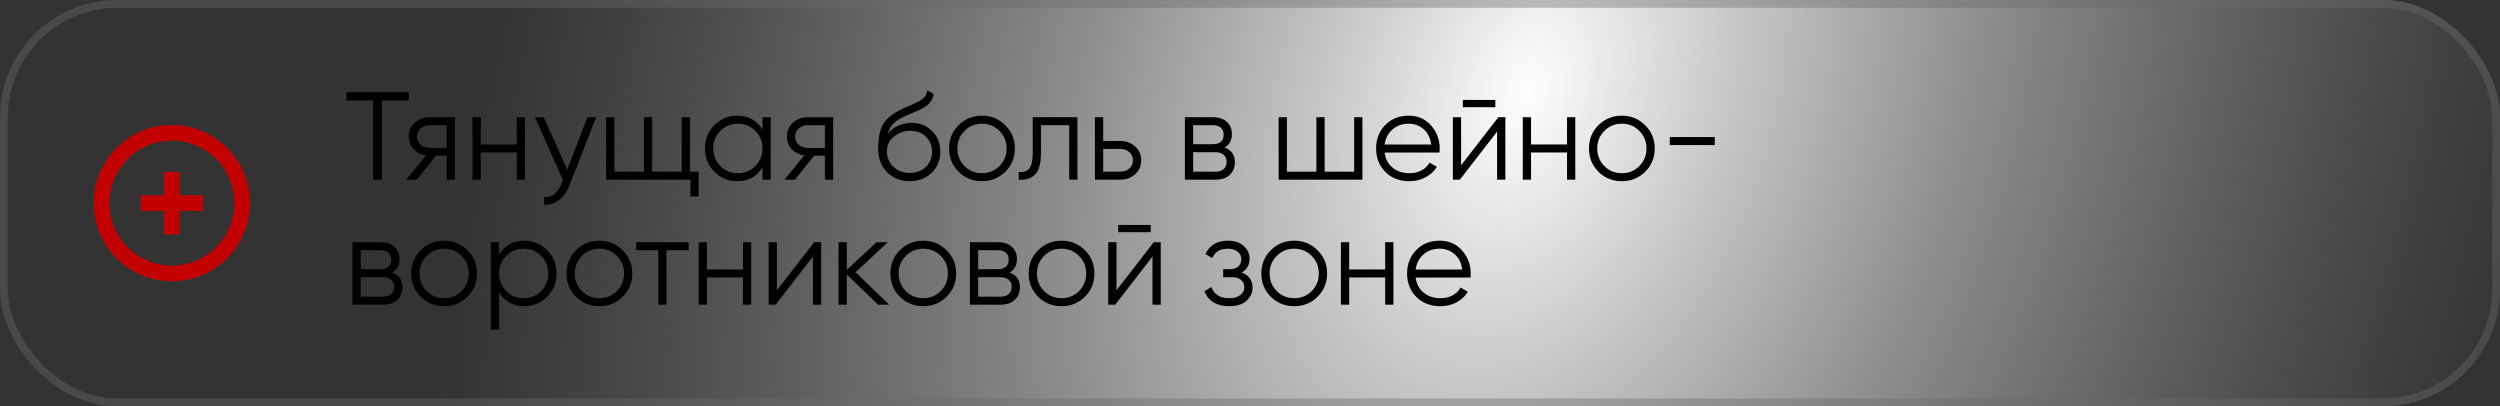 <?xml version="1.0" encoding="UTF-8"?> <svg xmlns="http://www.w3.org/2000/svg" width="320" height="52" viewBox="0 0 320 52" fill="none"><rect x="0" y="0" width="320" height="52" fill="#333333" stroke="none"/> <rect width="320" height="52" rx="15" fill="url(#paint0_radial_7_300)"></rect> <rect x="0.5" y="0.5" width="319" height="51" rx="14.5" stroke="#6A6A6B" stroke-opacity="0.4"></rect> <path d="M52.32 11.8V12.856H48.88V23H47.76V12.856H44.32V11.8H52.32ZM58.239 15V23H57.183V19.928H55.807L53.343 23H51.999L54.527 19.896C53.887 19.8 53.359 19.533 52.943 19.096C52.527 18.659 52.319 18.12 52.319 17.48C52.319 16.755 52.575 16.163 53.087 15.704C53.61 15.235 54.245 15 54.991 15H58.239ZM54.991 18.936H57.183V16.024H54.991C54.543 16.024 54.159 16.157 53.839 16.424C53.53 16.691 53.375 17.043 53.375 17.48C53.375 17.917 53.53 18.269 53.839 18.536C54.159 18.803 54.543 18.936 54.991 18.936ZM66.143 15H67.199V23H66.143V19.512H61.535V23H60.479V15H61.535V18.488H66.143V15ZM75.192 15H76.312L72.888 23.736C72.579 24.525 72.136 25.144 71.561 25.592C70.995 26.051 70.361 26.253 69.656 26.2V25.208C70.617 25.315 71.347 24.76 71.849 23.544L72.056 23.048L68.472 15H69.593L72.6 21.704L75.192 15ZM88.309 21.976H89.429V25.144H88.373V23H77.589V15H78.645V21.976H82.421V15H83.477V21.976H87.253V15H88.309V21.976ZM97.594 15H98.65V23H97.594V21.432C96.858 22.605 95.78 23.192 94.362 23.192C93.22 23.192 92.244 22.787 91.434 21.976C90.634 21.165 90.234 20.173 90.234 19C90.234 17.827 90.634 16.835 91.434 16.024C92.244 15.213 93.22 14.808 94.362 14.808C95.78 14.808 96.858 15.395 97.594 16.568V15ZM92.202 21.256C92.81 21.864 93.556 22.168 94.442 22.168C95.327 22.168 96.074 21.864 96.682 21.256C97.29 20.637 97.594 19.885 97.594 19C97.594 18.115 97.29 17.368 96.682 16.76C96.074 16.141 95.327 15.832 94.442 15.832C93.556 15.832 92.81 16.141 92.202 16.76C91.594 17.368 91.29 18.115 91.29 19C91.29 19.885 91.594 20.637 92.202 21.256ZM106.646 15V23H105.59V19.928H104.214L101.75 23H100.406L102.934 19.896C102.294 19.8 101.766 19.533 101.35 19.096C100.934 18.659 100.726 18.12 100.726 17.48C100.726 16.755 100.982 16.163 101.494 15.704C102.016 15.235 102.651 15 103.398 15H106.646ZM103.398 18.936H105.59V16.024H103.398C102.95 16.024 102.566 16.157 102.246 16.424C101.936 16.691 101.782 17.043 101.782 17.48C101.782 17.917 101.936 18.269 102.246 18.536C102.566 18.803 102.95 18.936 103.398 18.936ZM116.438 23.192C115.286 23.192 114.326 22.813 113.558 22.056C112.79 21.288 112.406 20.296 112.406 19.08C112.406 17.715 112.608 16.669 113.014 15.944C113.419 15.208 114.24 14.541 115.478 13.944C115.712 13.827 116.022 13.688 116.406 13.528C116.8 13.368 117.094 13.24 117.286 13.144C117.488 13.048 117.707 12.925 117.942 12.776C118.176 12.616 118.352 12.44 118.47 12.248C118.587 12.056 118.662 11.827 118.694 11.56L119.526 12.04C119.483 12.296 119.398 12.536 119.27 12.76C119.142 12.984 119.008 13.165 118.87 13.304C118.742 13.443 118.534 13.597 118.246 13.768C117.968 13.928 117.75 14.045 117.59 14.12C117.44 14.184 117.174 14.296 116.79 14.456C116.416 14.616 116.166 14.723 116.038 14.776C115.291 15.096 114.742 15.432 114.39 15.784C114.038 16.125 113.787 16.573 113.638 17.128C114 16.648 114.459 16.296 115.014 16.072C115.579 15.837 116.128 15.72 116.662 15.72C117.728 15.72 118.608 16.072 119.302 16.776C120.006 17.469 120.358 18.36 120.358 19.448C120.358 20.525 119.984 21.421 119.238 22.136C118.502 22.84 117.568 23.192 116.438 23.192ZM116.438 22.136C117.27 22.136 117.952 21.885 118.486 21.384C119.03 20.872 119.302 20.227 119.302 19.448C119.302 18.659 119.046 18.013 118.534 17.512C118.032 17 117.36 16.744 116.518 16.744C115.76 16.744 115.072 16.984 114.454 17.464C113.835 17.933 113.526 18.563 113.526 19.352C113.526 20.163 113.803 20.829 114.358 21.352C114.923 21.875 115.616 22.136 116.438 22.136ZM128.668 21.992C127.857 22.792 126.865 23.192 125.692 23.192C124.518 23.192 123.521 22.792 122.7 21.992C121.889 21.181 121.484 20.184 121.484 19C121.484 17.816 121.889 16.824 122.7 16.024C123.521 15.213 124.518 14.808 125.692 14.808C126.865 14.808 127.857 15.213 128.668 16.024C129.489 16.824 129.9 17.816 129.9 19C129.9 20.184 129.489 21.181 128.668 21.992ZM123.452 21.256C124.06 21.864 124.806 22.168 125.692 22.168C126.577 22.168 127.324 21.864 127.932 21.256C128.54 20.637 128.844 19.885 128.844 19C128.844 18.115 128.54 17.368 127.932 16.76C127.324 16.141 126.577 15.832 125.692 15.832C124.806 15.832 124.06 16.141 123.452 16.76C122.844 17.368 122.54 18.115 122.54 19C122.54 19.885 122.844 20.637 123.452 21.256ZM137.914 15V23H136.858V16.024H133.242V19.592C133.242 20.925 132.986 21.843 132.474 22.344C131.973 22.845 131.28 23.064 130.394 23V22.008C131.002 22.072 131.45 21.928 131.738 21.576C132.037 21.224 132.186 20.563 132.186 19.592V15H137.914ZM143.399 18.04C144.146 18.04 144.775 18.275 145.287 18.744C145.81 19.203 146.071 19.795 146.071 20.52C146.071 21.245 145.81 21.843 145.287 22.312C144.775 22.771 144.146 23 143.399 23H140.151V15H141.207V18.04H143.399ZM143.399 21.976C143.847 21.976 144.226 21.843 144.535 21.576C144.855 21.309 145.015 20.957 145.015 20.52C145.015 20.083 144.855 19.731 144.535 19.464C144.226 19.197 143.847 19.064 143.399 19.064H141.207V21.976H143.399ZM156.755 18.888C157.63 19.208 158.067 19.832 158.067 20.76C158.067 21.411 157.848 21.949 157.411 22.376C156.984 22.792 156.366 23 155.555 23H151.667V15H155.235C156.014 15 156.616 15.203 157.043 15.608C157.47 16.003 157.683 16.515 157.683 17.144C157.683 17.944 157.374 18.525 156.755 18.888ZM155.235 16.024H152.723V18.456H155.235C156.163 18.456 156.627 18.04 156.627 17.208C156.627 16.835 156.504 16.547 156.259 16.344C156.024 16.131 155.683 16.024 155.235 16.024ZM155.555 21.976C156.024 21.976 156.382 21.864 156.627 21.64C156.883 21.416 157.011 21.101 157.011 20.696C157.011 20.323 156.883 20.029 156.627 19.816C156.382 19.592 156.024 19.48 155.555 19.48H152.723V21.976H155.555ZM173.331 15H174.387V23H163.667V15H164.723V21.976H168.499V15H169.555V21.976H173.331V15ZM180.316 14.808C181.5 14.808 182.455 15.229 183.18 16.072C183.916 16.904 184.284 17.891 184.284 19.032C184.284 19.149 184.273 19.315 184.252 19.528H177.228C177.335 20.339 177.676 20.984 178.252 21.464C178.839 21.933 179.559 22.168 180.412 22.168C181.02 22.168 181.543 22.045 181.98 21.8C182.428 21.544 182.764 21.213 182.988 20.808L183.916 21.352C183.564 21.917 183.084 22.365 182.476 22.696C181.868 23.027 181.175 23.192 180.396 23.192C179.137 23.192 178.113 22.797 177.324 22.008C176.535 21.219 176.14 20.216 176.14 19C176.14 17.805 176.529 16.808 177.308 16.008C178.087 15.208 179.089 14.808 180.316 14.808ZM180.316 15.832C179.484 15.832 178.785 16.083 178.22 16.584C177.665 17.075 177.335 17.715 177.228 18.504H183.196C183.089 17.661 182.764 17.005 182.22 16.536C181.676 16.067 181.041 15.832 180.316 15.832ZM187.244 13.72V12.792H191.404V13.72H187.244ZM191.788 15H192.684V23H191.628V16.84L186.86 23H185.964V15H187.02V21.16L191.788 15ZM200.581 15H201.637V23H200.581V19.512H195.973V23H194.917V15H195.973V18.488H200.581V15ZM210.574 21.992C209.763 22.792 208.771 23.192 207.598 23.192C206.425 23.192 205.427 22.792 204.606 21.992C203.795 21.181 203.39 20.184 203.39 19C203.39 17.816 203.795 16.824 204.606 16.024C205.427 15.213 206.425 14.808 207.598 14.808C208.771 14.808 209.763 15.213 210.574 16.024C211.395 16.824 211.806 17.816 211.806 19C211.806 20.184 211.395 21.181 210.574 21.992ZM205.358 21.256C205.966 21.864 206.713 22.168 207.598 22.168C208.483 22.168 209.23 21.864 209.838 21.256C210.446 20.637 210.75 19.885 210.75 19C210.75 18.115 210.446 17.368 209.838 16.76C209.23 16.141 208.483 15.832 207.598 15.832C206.713 15.832 205.966 16.141 205.358 16.76C204.75 17.368 204.446 18.115 204.446 19C204.446 19.885 204.75 20.637 205.358 21.256ZM213.733 18.568V17.544H219.493V18.568H213.733ZM50.208 34.888C51.083 35.208 51.52 35.832 51.52 36.76C51.52 37.411 51.301 37.949 50.864 38.376C50.437 38.792 49.819 39 49.008 39H45.12V31H48.688C49.467 31 50.069 31.203 50.496 31.608C50.923 32.003 51.136 32.515 51.136 33.144C51.136 33.944 50.827 34.525 50.208 34.888ZM48.688 32.024H46.176V34.456H48.688C49.616 34.456 50.08 34.04 50.08 33.208C50.08 32.835 49.957 32.547 49.712 32.344C49.477 32.131 49.136 32.024 48.688 32.024ZM49.008 37.976C49.477 37.976 49.835 37.864 50.08 37.64C50.336 37.416 50.464 37.101 50.464 36.696C50.464 36.323 50.336 36.029 50.08 35.816C49.835 35.592 49.477 35.48 49.008 35.48H46.176V37.976H49.008ZM59.824 37.992C59.013 38.792 58.021 39.192 56.848 39.192C55.675 39.192 54.677 38.792 53.856 37.992C53.045 37.181 52.64 36.184 52.64 35C52.64 33.816 53.045 32.824 53.856 32.024C54.677 31.213 55.675 30.808 56.848 30.808C58.021 30.808 59.013 31.213 59.824 32.024C60.645 32.824 61.056 33.816 61.056 35C61.056 36.184 60.645 37.181 59.824 37.992ZM54.608 37.256C55.216 37.864 55.963 38.168 56.848 38.168C57.733 38.168 58.48 37.864 59.088 37.256C59.696 36.637 60 35.885 60 35C60 34.115 59.696 33.368 59.088 32.76C58.48 32.141 57.733 31.832 56.848 31.832C55.963 31.832 55.216 32.141 54.608 32.76C54 33.368 53.696 34.115 53.696 35C53.696 35.885 54 36.637 54.608 37.256ZM67.111 30.808C68.252 30.808 69.223 31.213 70.023 32.024C70.834 32.835 71.239 33.827 71.239 35C71.239 36.173 70.834 37.165 70.023 37.976C69.223 38.787 68.252 39.192 67.111 39.192C65.692 39.192 64.615 38.605 63.879 37.432V42.2H62.823V31H63.879V32.568C64.615 31.395 65.692 30.808 67.111 30.808ZM64.791 37.256C65.399 37.864 66.146 38.168 67.031 38.168C67.916 38.168 68.663 37.864 69.271 37.256C69.879 36.637 70.183 35.885 70.183 35C70.183 34.115 69.879 33.368 69.271 32.76C68.663 32.141 67.916 31.832 67.031 31.832C66.146 31.832 65.399 32.141 64.791 32.76C64.183 33.368 63.879 34.115 63.879 35C63.879 35.885 64.183 36.637 64.791 37.256ZM79.699 37.992C78.888 38.792 77.896 39.192 76.723 39.192C75.55 39.192 74.552 38.792 73.731 37.992C72.92 37.181 72.515 36.184 72.515 35C72.515 33.816 72.92 32.824 73.731 32.024C74.552 31.213 75.55 30.808 76.723 30.808C77.896 30.808 78.888 31.213 79.699 32.024C80.52 32.824 80.931 33.816 80.931 35C80.931 36.184 80.52 37.181 79.699 37.992ZM74.483 37.256C75.091 37.864 75.838 38.168 76.723 38.168C77.608 38.168 78.355 37.864 78.963 37.256C79.571 36.637 79.875 35.885 79.875 35C79.875 34.115 79.571 33.368 78.963 32.76C78.355 32.141 77.608 31.832 76.723 31.832C75.838 31.832 75.091 32.141 74.483 32.76C73.875 33.368 73.571 34.115 73.571 35C73.571 35.885 73.875 36.637 74.483 37.256ZM88.146 31V32.024H85.314V39H84.258V32.024H81.426V31H88.146ZM95.097 31H96.153V39H95.097V35.512H90.489V39H89.433V31H90.489V34.488H95.097V31ZM104.21 31H105.106V39H104.05V32.84L99.282 39H98.386V31H99.442V37.16L104.21 31ZM113.803 39H112.395L108.395 35.144V39H107.339V31H108.395V34.536L112.203 31H113.643L109.515 34.84L113.803 39ZM121.152 37.992C120.341 38.792 119.349 39.192 118.176 39.192C117.003 39.192 116.005 38.792 115.184 37.992C114.373 37.181 113.968 36.184 113.968 35C113.968 33.816 114.373 32.824 115.184 32.024C116.005 31.213 117.003 30.808 118.176 30.808C119.349 30.808 120.341 31.213 121.152 32.024C121.973 32.824 122.384 33.816 122.384 35C122.384 36.184 121.973 37.181 121.152 37.992ZM115.936 37.256C116.544 37.864 117.291 38.168 118.176 38.168C119.061 38.168 119.808 37.864 120.416 37.256C121.024 36.637 121.328 35.885 121.328 35C121.328 34.115 121.024 33.368 120.416 32.76C119.808 32.141 119.061 31.832 118.176 31.832C117.291 31.832 116.544 32.141 115.936 32.76C115.328 33.368 115.024 34.115 115.024 35C115.024 35.885 115.328 36.637 115.936 37.256ZM129.239 34.888C130.114 35.208 130.551 35.832 130.551 36.76C130.551 37.411 130.333 37.949 129.895 38.376C129.469 38.792 128.85 39 128.039 39H124.151V31H127.719C128.498 31 129.101 31.203 129.527 31.608C129.954 32.003 130.167 32.515 130.167 33.144C130.167 33.944 129.858 34.525 129.239 34.888ZM127.719 32.024H125.207V34.456H127.719C128.647 34.456 129.111 34.04 129.111 33.208C129.111 32.835 128.989 32.547 128.743 32.344C128.509 32.131 128.167 32.024 127.719 32.024ZM128.039 37.976C128.509 37.976 128.866 37.864 129.111 37.64C129.367 37.416 129.495 37.101 129.495 36.696C129.495 36.323 129.367 36.029 129.111 35.816C128.866 35.592 128.509 35.48 128.039 35.48H125.207V37.976H128.039ZM138.855 37.992C138.045 38.792 137.053 39.192 135.879 39.192C134.706 39.192 133.709 38.792 132.887 37.992C132.077 37.181 131.671 36.184 131.671 35C131.671 33.816 132.077 32.824 132.887 32.024C133.709 31.213 134.706 30.808 135.879 30.808C137.053 30.808 138.045 31.213 138.855 32.024C139.677 32.824 140.087 33.816 140.087 35C140.087 36.184 139.677 37.181 138.855 37.992ZM133.639 37.256C134.247 37.864 134.994 38.168 135.879 38.168C136.765 38.168 137.511 37.864 138.119 37.256C138.727 36.637 139.031 35.885 139.031 35C139.031 34.115 138.727 33.368 138.119 32.76C137.511 32.141 136.765 31.832 135.879 31.832C134.994 31.832 134.247 32.141 133.639 32.76C133.031 33.368 132.727 34.115 132.727 35C132.727 35.885 133.031 36.637 133.639 37.256ZM143.134 29.72V28.792H147.294V29.72H143.134ZM147.678 31H148.574V39H147.518V32.84L142.75 39H141.854V31H142.91V37.16L147.678 31ZM158.936 34.888C159.864 35.24 160.328 35.88 160.328 36.808C160.328 37.469 160.066 38.035 159.544 38.504C159.032 38.963 158.296 39.192 157.336 39.192C155.725 39.192 154.669 38.552 154.168 37.272L155.064 36.744C155.394 37.693 156.152 38.168 157.336 38.168C157.954 38.168 158.429 38.035 158.76 37.768C159.101 37.501 159.272 37.16 159.272 36.744C159.272 36.371 159.133 36.067 158.856 35.832C158.578 35.597 158.205 35.48 157.736 35.48H156.568V34.456H157.416C157.874 34.456 158.232 34.344 158.488 34.12C158.754 33.885 158.888 33.565 158.888 33.16C158.888 32.776 158.733 32.461 158.424 32.216C158.114 31.96 157.698 31.832 157.176 31.832C156.173 31.832 155.506 32.232 155.176 33.032L154.296 32.52C154.829 31.379 155.789 30.808 157.176 30.808C158.018 30.808 158.69 31.032 159.192 31.48C159.693 31.917 159.944 32.456 159.944 33.096C159.944 33.917 159.608 34.515 158.936 34.888ZM168.637 37.992C167.826 38.792 166.834 39.192 165.661 39.192C164.487 39.192 163.49 38.792 162.669 37.992C161.858 37.181 161.453 36.184 161.453 35C161.453 33.816 161.858 32.824 162.669 32.024C163.49 31.213 164.487 30.808 165.661 30.808C166.834 30.808 167.826 31.213 168.637 32.024C169.458 32.824 169.869 33.816 169.869 35C169.869 36.184 169.458 37.181 168.637 37.992ZM163.421 37.256C164.029 37.864 164.775 38.168 165.661 38.168C166.546 38.168 167.293 37.864 167.901 37.256C168.509 36.637 168.812 35.885 168.812 35C168.812 34.115 168.509 33.368 167.901 32.76C167.293 32.141 166.546 31.832 165.661 31.832C164.775 31.832 164.029 32.141 163.421 32.76C162.813 33.368 162.509 34.115 162.509 35C162.509 35.885 162.813 36.637 163.421 37.256ZM177.3 31H178.356V39H177.3V35.512H172.692V39H171.636V31H172.692V34.488H177.3V31ZM184.285 30.808C185.469 30.808 186.423 31.229 187.149 32.072C187.885 32.904 188.253 33.891 188.253 35.032C188.253 35.149 188.242 35.315 188.221 35.528H181.197C181.303 36.339 181.645 36.984 182.221 37.464C182.807 37.933 183.527 38.168 184.381 38.168C184.989 38.168 185.511 38.045 185.949 37.8C186.397 37.544 186.733 37.213 186.957 36.808L187.885 37.352C187.533 37.917 187.053 38.365 186.445 38.696C185.837 39.027 185.143 39.192 184.365 39.192C183.106 39.192 182.082 38.797 181.293 38.008C180.503 37.219 180.109 36.216 180.109 35C180.109 33.805 180.498 32.808 181.277 32.008C182.055 31.208 183.058 30.808 184.285 30.808ZM184.285 31.832C183.453 31.832 182.754 32.083 182.189 32.584C181.634 33.075 181.303 33.715 181.197 34.504H187.165C187.058 33.661 186.733 33.005 186.189 32.536C185.645 32.067 185.01 31.832 184.285 31.832Z" fill="black"></path> <circle cx="22" cy="26" r="9" stroke="#C30000" stroke-width="2"></circle> <path d="M22 29L22 23" stroke="#C30000" stroke-width="2" stroke-linecap="square"></path> <path d="M25 26L19 26" stroke="#C30000" stroke-width="2" stroke-linecap="square"></path> <defs> <radialGradient id="paint0_radial_7_300" cx="0" cy="0" r="1" gradientUnits="userSpaceOnUse" gradientTransform="translate(195.586 11.382) rotate(18.081) scale(130.876 205.283)"> <stop stop-color="white"></stop> <stop offset="1" stop-color="#959595" stop-opacity="0"></stop> </radialGradient> </defs> </svg> 